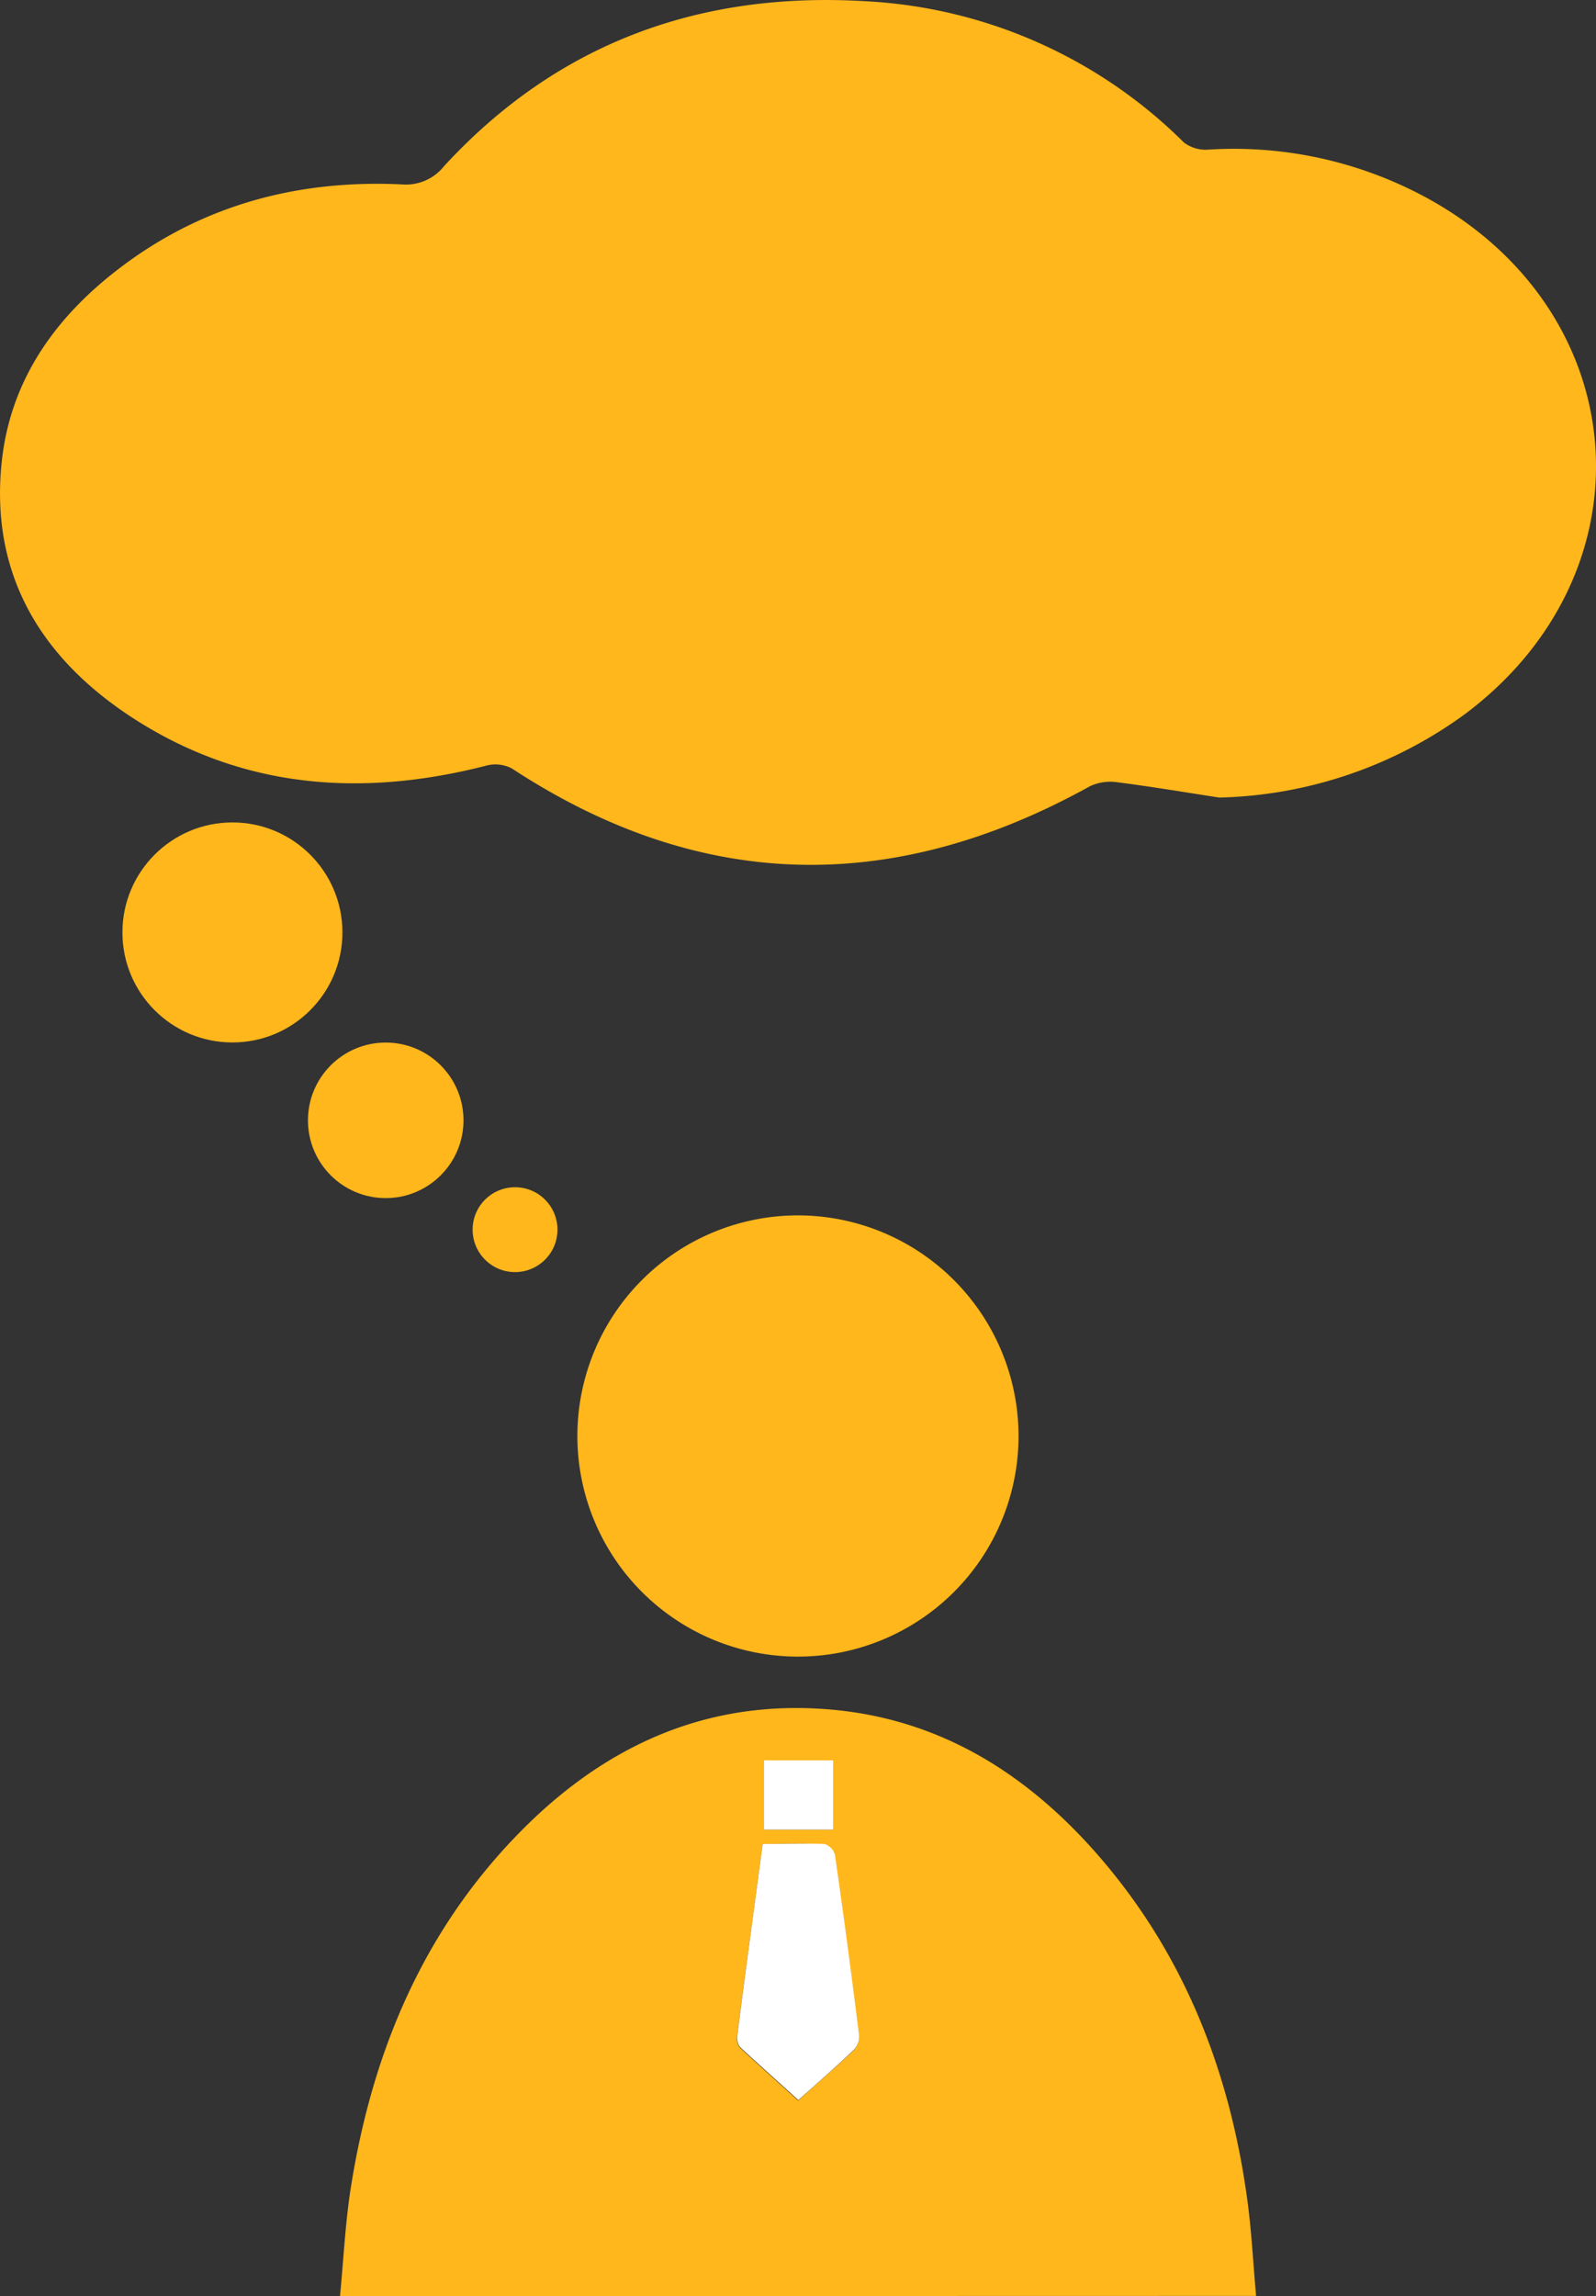 <?xml version="1.0" encoding="UTF-8"?>
<svg id="Layer_1" data-name="Layer 1" xmlns="http://www.w3.org/2000/svg" viewBox="0 0 164.39 236.47"><rect x="0" y="0" width="164.39" height="236.47" fill="#333333" stroke="none"/><defs><style>.cls-1{fill:#ffb71b;}.cls-2{fill:#fff;}</style></defs><path class="cls-1" d="M227.28,128.51c-3.51-.54-7-1.13-10.52-1.58a4.93,4.93,0,0,0-2.8.41c-20.22,11.21-40.06,10.95-59.55-1.83a3.65,3.65,0,0,0-2.59-.3c-12.9,3.32-25.29,2.4-36.61-5-9.31-6.11-14.54-14.68-13.35-26.2.86-8.32,5.33-14.72,11.78-19.74,8.64-6.73,18.59-9.42,29.43-8.91a5,5,0,0,0,4.35-1.87c11.66-12.67,26.32-18,43.31-17a50.16,50.16,0,0,1,32.9,14.55,3.69,3.69,0,0,0,2.53.74,41.59,41.59,0,0,1,23.4,5.48c20.71,12.06,22.22,38.3,3,52.67A44.71,44.71,0,0,1,227.28,128.51Z" transform="translate(-101.69 -46.37)"/><path class="cls-1" d="M136.71,282.84c.37-3.79.54-7.46,1.1-11.07,2.19-14,7.46-26.64,17.58-36.86,8.44-8.53,18.56-13.3,30.76-12.56,11.73.7,21,6.35,28.57,15,8.89,10.17,13.61,22.22,15.43,35.47.45,3.26.61,6.56.92,10Zm43.54-46.57c-.9,6.72-1.79,13.25-2.64,19.78a1.61,1.61,0,0,0,.29,1.2c2,1.85,4,3.63,6,5.45,2-1.83,3.91-3.45,5.7-5.16a2,2,0,0,0,.56-1.45q-1.17-9.34-2.49-18.66a1.63,1.63,0,0,0-1.11-1.11C184.51,236.21,182.42,236.27,180.25,236.27Zm7.25-1.47v-7.14h-7.14v7.14Z" transform="translate(-101.69 -46.37)"/><path class="cls-1" d="M206.6,194.42A22.72,22.72,0,1,1,184,171.54,22.74,22.74,0,0,1,206.6,194.42Z" transform="translate(-101.69 -46.37)"/><path class="cls-2" d="M180.25,236.27c2.17,0,4.26-.06,6.33,0a1.63,1.63,0,0,1,1.11,1.11q1.34,9.31,2.49,18.66a2,2,0,0,1-.56,1.45c-1.79,1.71-3.66,3.33-5.7,5.16-2-1.82-4-3.6-6-5.45a1.61,1.61,0,0,1-.29-1.2C178.46,249.52,179.35,243,180.25,236.27Z" transform="translate(-101.69 -46.37)"/><path class="cls-2" d="M187.5,234.8h-7.14v-7.14h7.14Z" transform="translate(-101.69 -46.37)"/><circle class="cls-1" cx="23.94" cy="96.03" r="11.33"/><circle class="cls-1" cx="39.73" cy="115.38" r="8.01"/><circle class="cls-1" cx="53.05" cy="126.64" r="4.37"/></svg>